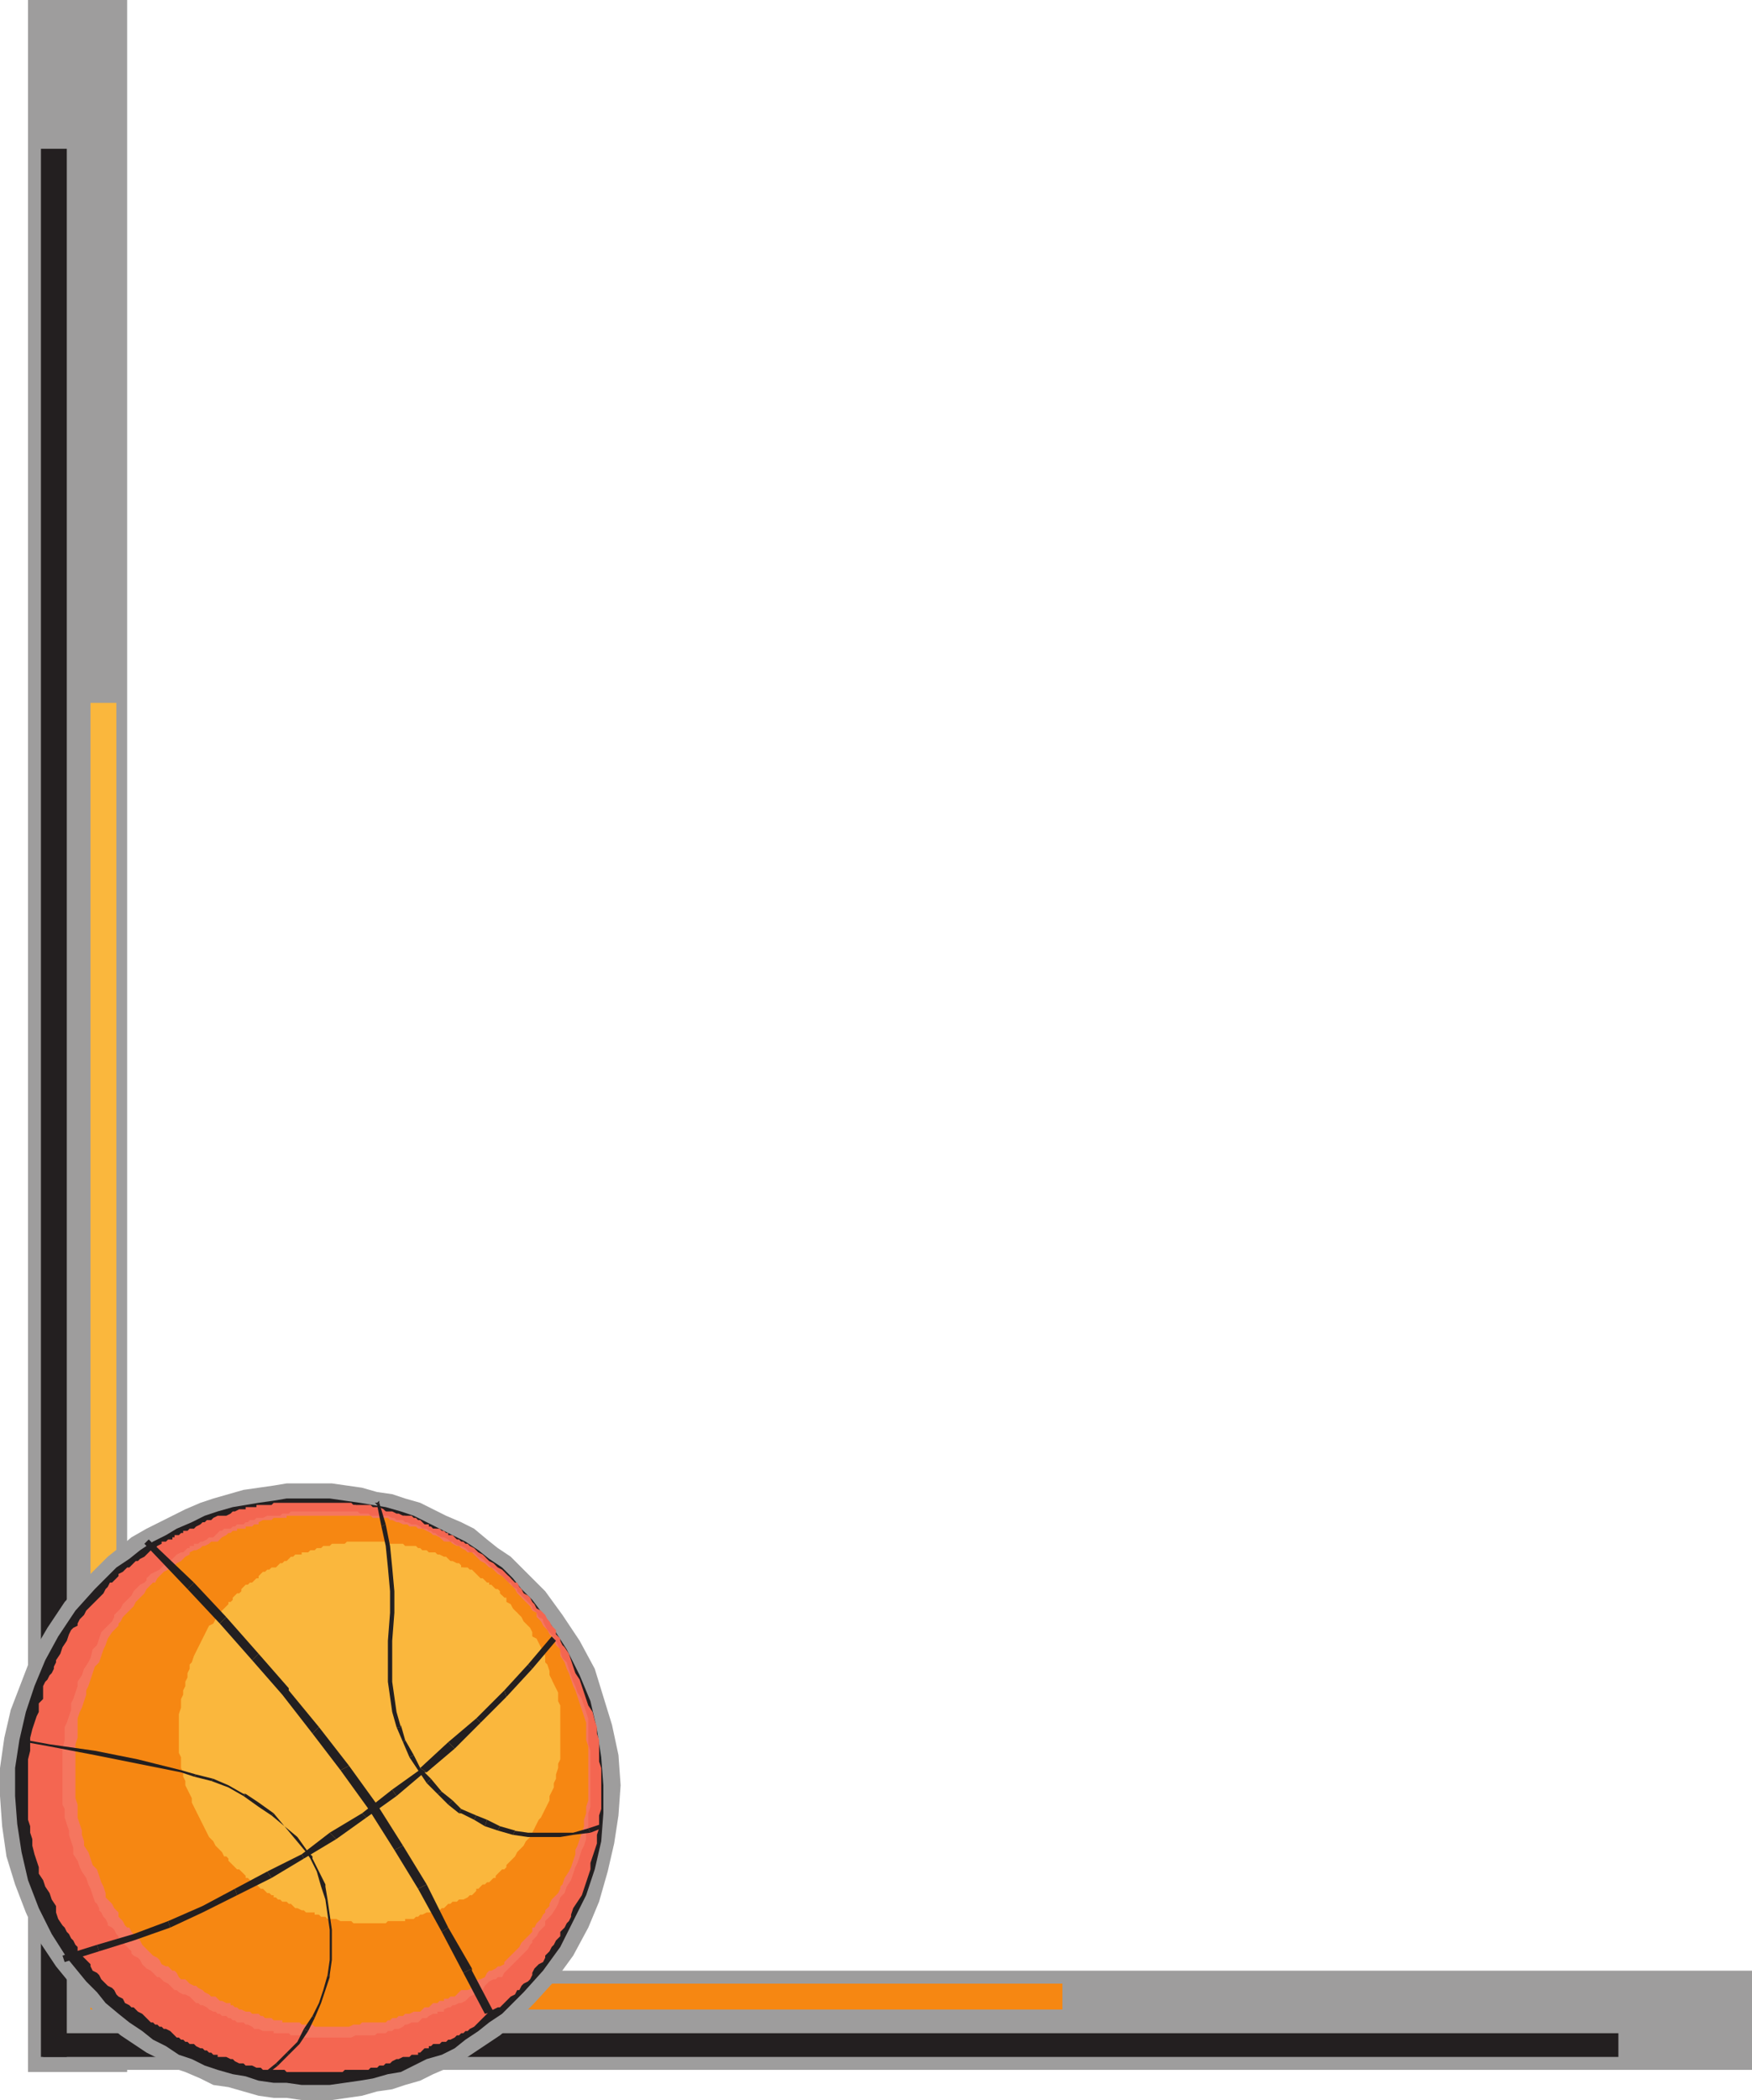 <svg xmlns="http://www.w3.org/2000/svg" width="609.75" height="730.5"><path fill="#9e9d9d" fill-rule="evenodd" d="M9.75 685.5h600V720h-600v-34.5"/><path fill="#9e9d9d" fill-rule="evenodd" d="M9.75 720.75V0h34.5v720.75H9.75"/><path fill="#fab73d" fill-rule="evenodd" d="M31.5 699V244.5h9V699h-9"/><path fill="#231f20" fill-rule="evenodd" d="M15 715.5h548.25v-8.25H15v8.25"/><path fill="#f68712" fill-rule="evenodd" d="M31.5 699h338.25v-9H31.5v9"/><path fill="#231f20" fill-rule="evenodd" d="M14.25 715.5V51.75h9V715.5h-9"/><path fill="#9e9d9d" fill-rule="evenodd" d="m37.5 541.5 3.75-3 4.5-3.75 5.25-3L64.5 525l5.25-2.25 4.5-1.5 10.5-3 10.5-1.5 4.5-.75h15.75l10.5 1.5 5.25 1.5 5.25.75 4.5 1.5 5.25 1.5 9 4.5 5.25 2.25 4.5 2.25 4.5 3.75 3.75 3 4.5 3 12 12 6 8.25 6 9 5.25 9.75 6 19.5 2.25 10.5.75 10.5-.75 10.5-1.5 9.75-2.25 9.75-3 10.5-3.75 9-5.25 9.75-6 8.25-7.5 8.25-7.5 7.5L174 708l-13.5 9-4.5 2.25-5.25 2.25-4.5 2.25-5.25 1.5-4.5 1.5-5.25.75L126 729l-10.5 1.5H105l-5.25-.75h-4.5L90 729l-10.5-3-5.25-.75-4.5-2.25-5.25-2.25-4.5-1.5-4.5-3L51 714l-9-6-4.5-3.75-7.5-7.5-3.75-4.5L19.5 684l-6-9-4.5-9.75-3.75-9.75-3-9.75-1.5-10.5-.75-10.5V615l1.5-10.5 2.25-9.75 7.5-19.5 5.25-9 6-9 6.75-7.5 8.25-8.25"/><path fill="#231f20" fill-rule="evenodd" d="m40.5 545.25 4.5-3 3.75-3 4.5-3 4.5-2.25 3.75-2.25 5.25-2.25 4.5-2.25 4.5-1.5 5.25-1.5 9-1.5 5.25-.75 4.5-.75h15l10.5 1.5 9 1.5 5.25 1.5 4.5 1.5 18 9 4.5 3 3.75 3 4.5 3 3.75 3.75 3 3.75 3.75 3.75 6.75 9 5.25 8.25 4.5 9 3.75 9 2.25 9.75 1.5 9.75.75 9.75v9.75l-.75 9.75-2.25 9.75-3 9-9 18-6 8.25-6.75 7.5-7.5 7.5-4.5 3-3.75 3-4.5 3-3.75 3-4.5 2.25-5.25 1.5-9 4.5-4.5.75-5.25 1.5-4.5.75-10.5 1.5H105l-5.25-.75h-4.5l-5.25-.75-4.5-1.5-4.5-.75-5.25-1.5-4.5-1.5-4.5-2.25-4.5-1.5-4.5-3-4.5-2.25-3.75-3-4.5-3-3.75-3-4.5-3.75-3-3.75-3.75-3.75-6.75-8.25-5.25-8.25-4.5-9L9.75 654l-2.25-9.75L6 634.5l-.75-9.75V615l1.5-9.75L9 595.5l3-9 3.75-9 4.5-8.25 6-9 6.75-7.5 7.5-7.5"/><path fill="#f46651" fill-rule="evenodd" d="m43.5 546 .75-.75H45l2.25-2.25H48l.75-.75 1.5-.75 2.25-2.25 1.5-.75.75-.75 1.5-.75v-.75h1.5l.75-.75H60v-.75h.75V534h1.5l.75-.75h.75v-.75h1.5l.75-.75h1.5l.75-.75 1.5-.75.75-.75h.75l.75-.75h1.5l.75-.75 1.5-.75h3l1.5-.75.75-.75h.75l1.5-.75h2.25v-.75h3.75v-.75h5.25l.75-.75h27l.75.75h6l.75.75H132l1.5.75.75.75h2.25l1.5.75h.75l1.5.75h3l.75.75h.75l.75.75h.75l1.5 1.5h1.5v.75h.75l.75.75H153l.75.75h.75l.75.75h.75v.75h1.5l1.5 1.5h.75l.75.75h.75l.75.75h.75l.75.75 1.5.75 1.5 1.5 1.5.75 2.25 2.25 1.5.75 1.5 1.5 1.5.75 4.5 4.5h.75l.75 1.5.75.75.75 1.5 1.5.75.75.75.75 1.5.75.75.75 1.5 1.5.75 1.5 1.5.75 1.5.75.75.75 1.5 1.5 1.5v1.5l1.5 1.5v.75l.75 1.5.75.75 1.5 2.25 2.25 6.75 1.5 2.25 3 9 1.5 2.25.75 3 .75 2.25V603l.75 2.25v7.5l.75 2.25v14.25l-.75 2.25v4.5l-.75 2.25v3L205.5 648v2.25l-3 9-3 4.5-.75 2.25v.75l-.75 1.5-.75.75-.75 1.5-1.5 1.5v1.5l-1.5 1.5-.75 1.5-.75.75-.75 1.5-1.5 1.5v.75l-.75 1.5-1.5.75-1.5 1.5-.75 1.5v.75l-.75 1.5-.75.75-1.5.75-.75.75-.75 1.5H180l-.75 1.5-1.5.75-3.75 3.75h-.75l-3 1.5L165 705l-1.5.75-.75.75H162l-.75.75h-.75l-.75.75H159l-.75.75-1.5.75H156l-.75.75h-1.5l-.75.75h-2.25l-.75.75h-.75v.75h-1.5l-1.5 1.5h-.75v.75h-2.25l-.75.75h-2.25l-1.5.75H138l-1.5.75-.75.75h-1.5l-.75.75H132l-.75.75H129l-.75.75H120l-.75.75h-19.5L99 720h-7.5l-.75-.75h-1.5l-1.5-.75H85.5l-.75-.75h-1.5l-1.5-.75-.75-.75h-.75l-1.5-.75h-3v-.75h-1.5l-.75-.75h-.75l-.75-.75h-.75l-.75-.75h-.75l-1.5-.75-.75-.75H66l-.75-.75h-.75l-.75-.75H63l-.75-.75h-.75l-2.25-2.25-1.5-.75H57l-.75-.75h-.75l-.75-.75H54l-.75-.75h-.75l-3-3-1.5-.75-1.5-1.5h-.75l-.75-.75-1.5-.75-.75-1.5-1.5-.75-.75-.75-.75-1.5-.75-.75-1.5-.75-2.25-2.25-.75-1.5-.75-.75-1.5-.75-.75-1.5v-.75l-4.5-4.5v-1.5l-.75-.75-.75-1.5-.75-.75-.75-1.5-.75-.75-.75-1.5-.75-.75-1.5-2.25-.75-2.25V663l-1.5-2.25-.75-2.25-1.5-2.25L15 654l-1.5-2.25v-2.25L12 645l-.75-3v-2.25l-.75-2.25v-2.25L9.75 633v-21l.75-3v-4.5l.75-3 1.5-4.5.75-1.5v-3L15 591v-4.5l.75-1.5.75-.75.75-1.5.75-.75.75-1.5v-.75l.75-1.5v-.75l1.5-2.25.75-2.25 1.5-2.25.75-2.25.75-1.5.75-.75 1.5-.75v-.75l.75-1.5 1.5-1.5.75-1.5 6-6 .75-1.5.75-.75.75-1.5H39l2.25-2.25v-.75l1.5-.75.75-.75"/><path fill="#f46651" fill-rule="evenodd" d="m46.5 546 1.5-.75h.75l1.5-.75 1.5-1.5.75-1.5 1.5-.75.75-.75h1.5l.75-.75.75-1.5.75-.75H60l.75-.75h1.5l.75-.75h.75l.75-.75L66 534h.75l.75-.75 1.5-.75.75-.75h.75L72 531h.75l.75-.75h.75l.75-.75h.75l.75-.75H78l.75-.75h1.5l.75-.75h2.25l.75-.75h1.5v-.75h3l.75-.75H93l.75-.75H96l.75-.75h27l.75.75h2.25l.75.75h4.5l1.5.75h.75l1.5.75h.75l.75.75H141l.75.75h.75l1.5.75h.75l.75.75h.75v.75h1.5l1.5 1.5h2.25l.75.75h.75l.75.75h.75l.75.75h.75v.75h1.5l.75.75h.75l.75.75h.75l.75.75h.75l1.5 1.5 1.5.75.75.75h.75l.75.75 1.5.75.75 1.5.75.75 1.5.75.75.75h.75l.75.75 1.5.75v.75l1.5.75.75.75.75 1.5 1.5.75v.75l5.25 5.25v1.5l1.5.75 2.25 2.25.75 1.5.75.75.75 1.5 1.5 1.5v.75l.75 1.5 1.5 1.5v1.5l.75.75.75 2.25 1.5 2.25.75 1.5 1.5 4.5 2.25 4.5 1.5 4.5.75 3 2.25 6.75V609l.75 2.25v4.5l.75 3v1.5l-.75 3v9l-.75 1.5v3l-1.5 4.5v2.25l-.75 2.25V648l-2.25 6.75-1.5 1.5-1.5 4.5-1.5 3-1.5 1.5v.75l-.75 1.5-.75.75v1.5l-1.5 1.5-.75 1.5-2.25 2.25-.75 1.5v.75l-3 3v.75l-1.5.75v1.5L183 685.5l-.75 1.5-1.5.75-.75.75v.75l-2.25 2.25-1.5.75-2.25 2.25-1.5.75-.75.75-1.5.75h-.75l-4.5 4.5-1.5.75-.75.75H162l-.75.75h-.75l-.75.75H159l-1.5 1.5h-2.25l-.75.75H153l-.75.75h-1.5v.75H150l-.75.75h-.75l-1.5.75-.75.75h-.75l-.75.75H141v.75h-1.5l-.75.75-1.5.75h-.75l-.75.75h-1.5l-.75.75H132l-.75.75h-9l-.75.75h-21l-.75-.75h-7.5l-.75-.75h-3l-.75-.75H85.5v-.75H84l-.75-.75-1.5-.75H81l-.75-.75h-3l-.75-.75H75l-1.5-1.5H72l-1.5-.75-1.5-1.5h-1.5l-.75-.75H66l-1.5-.75-.75-.75-1.5-.75-1.5-1.5H60l-1.5-1.5h-2.25v-.75h-.75l-3-3H51V696l-.75-.75-1.5-.75-.75-.75-1.5-.75v-.75l-1.5-.75-3.75-3.75-1.5-.75-.75-1.5-2.25-2.25-.75-1.5-3-3-.75-1.5-.75-.75-.75-1.5-1.5-1.5-.75-1.5-.75-.75v-.75l-1.5-3-.75-.75-1.5-4.5-1.5-1.5-.75-2.25-2.25-4.5-.75-3-1.5-1.5v-2.25L16.5 645v-2.25l-1.5-4.5v-3l-1.5-4.5.75-2.25v-3.75l-.75-3 .75-1.5V615l-.75-2.25.75-2.25v-2.25l.75-3v-4.5l2.25-6.75v-2.25l1.5-1.5V588l1.5-4.5 1.5-2.25.75-2.25 1.5-1.5.75-3 1.5-2.25L27 570l1.5-3 2.25-2.25.75-1.5.75-.75v-.75l1.5-.75.75-.75.75-1.5 1.5-1.5.75-1.5 1.5-1.5.75-1.5 1.5-.75v-.75l1.5-.75 2.25-2.25.75-1.5.75-.75"/><path fill="#f46651" fill-rule="evenodd" d="m50.25 546.75 1.5-1.5 1.5-.75 1.5-1.5 1.5-.75 1.5-1.5 1.5-.75H60l.75-.75.75-1.5H63l.75-.75h.75l.75-.75H66l1.5-.75.75-.75h1.5l1.5-1.5 1.5-.75h.75l.75-.75h1.5l.75-.75h.75l.75-.75h1.5l.75-.75H81l1.5-.75h.75L84 528h1.5l.75-.75h3l.75-.75h2.25l.75-.75h3.75l.75-.75H126l.75.75h4.5l.75.75h2.25l1.5.75h1.5l.75.75h2.25l.75.75h1.5l.75.75h1.5l.75.75h.75l.75.75h.75l.75.75h1.5l.75.75 1.5.75h.75l1.5.75.75.75h.75l1.5.75.75.75h1.5l1.5 1.5h.75l.75.75 1.5.75.75.75h.75l.75.75 1.5.75 2.25 2.25 1.5.75 2.25 2.25 1.5.75v.75l.75.75 1.5.75 1.5 1.5.75 1.5 1.5 1.5 1.5.75 1.5 3 3 3 .75 1.5 1.5.75v.75l.75 1.5 1.5 1.5.75 2.25 1.5 1.5.75 2.25.75 1.5 1.5 2.25 3 9 1.5 1.5 3 9 .75 3v1.5l.75 3v6.75l.75 2.25v15.75l-.75 1.5v2.25l-.75 2.25v2.25l-.75 2.25v3l-.75 2.25v1.5l-1.5 2.25v2.25l-.75 1.5-1.5 2.25-1.5 4.5-1.5 2.25-.75.75-.75 1.5v.75l-.75.75v.75l-.75 1.5-1.5 1.5-.75 1.5-1.5 1.5-.75 1.5v.75l-1.5 1.5-.75 1.5-1.5 1.5-.75 1.5h-.75l-.75 1.5v.75l-1.5.75-1.5 1.5-.75 1.5-1.5 1.5-.75 1.5h-1.5l-.75 1.5-.75.75-1.5.75h-.75l-.75.75h-1.5l-.75 1.5-1.5 1.5-1.5.75-2.25 2.25-1.5.75-.75.75h-.75l-.75.75H159l-.75.75h-.75l-.75.75H156l-1.5.75-.75.75h-1.5l-.75.75h-.75l-1.5 1.5h-1.5l-.75.75h-.75l-.75.75h-3l-.75.75H141l-.75.75h-.75l-1.5.75h-.75l-.75.75h-2.25l-.75.75h-2.25l-.75.75h-8.25l-.75.75h-18.75l-.75-.75h-6l-.75-.75H93l-.75-.75h-4.5l-.75-.75h-.75l-.75-.75h-.75l-1.5-.75-.75-.75h-2.25l-.75-.75H78l-.75-.75h-1.5L75 705h-.75l-1.5-1.5h-1.5l-1.5-1.5-1.5-.75-.75-.75H66v-.75l-1.5-.75h-.75l-1.5-1.5h-1.5v-.75h-1.5l-1.5-1.5-1.5-.75-.75-.75-.75-1.5H54l-1.5-.75h-.75l-.75-.75-.75-1.5-.75-.75-1.5-.75-6.75-6.75-.75-1.5-2.25-2.25-.75-1.5-3-3-.75-1.5-1.5-1.5-.75-1.5v-.75l-.75-1.5-1.5-1.5-3-9-1.5-2.25L24 651l-1.5-1.5-.75-2.25V645l-1.5-2.25v-2.25l-.75-2.25V636l-.75-2.25v-2.25l-.75-2.25V609l.75-2.25v-4.5l.75-2.25v-2.25l2.25-6.75.75-1.5.75-2.25V585l1.5-2.25.75-1.5L27 579l1.5-4.5 1.5-2.25.75-2.25 1.5-3 2.25-2.25.75-1.5 1.5-1.5V561l.75-.75 1.5-.75.75-1.5.75-.75.75-1.5L45 552l.75-1.5h.75l.75-1.5 1.5-1.5 1.5-.75"/><path fill="#f5765f" fill-rule="evenodd" d="m52.5 547.5 3-1.5 2.25-2.25 1.5-.75 2.25-2.25L63 540h.75l1.5-1.5H66v-.75h1.5V537H69l.75-.75h.75l1.5-.75.75-.75h1.5l2.25-2.25h.75l.75-.75h2.25L81 531h.75l.75-.75h2.25l.75-.75h.75l.75-.75h1.5l.75-.75h2.25l1.5-.75h4.5l.75-.75h2.25l.75-.75h23.25l.75.75h3l.75.75h6l1.5.75h.75l.75.75h2.25l.75.75h.75l1.5.75h1.5l1.5.75.75.75h1.5l.75.75h.75l.75.75h.75l.75.75 1.5.75h.75l1.5.75.75.75h.75l.75.75 1.5.75h.75l1.5.75 1.5 1.5h1.5l1.5 1.5 1.5.75 3 3 1.5.75 4.5 4.5h.75l.75 1.5 1.5.75v.75l5.25 5.25v.75l1.5 1.5.75 1.5 1.5.75v.75l1.5 3 1.5 1.5 1.5 2.25.75 1.5 1.5 4.5 1.5 1.5 2.25 6.75.75 1.5.75 2.25 1.5 2.25 2.25 6.75v9l.75 2.25v19.5l-.75 2.25v4.5l-.75 2.25v2.25l-.75 2.25-.75 1.5-1.5 4.5-.75 1.5-1.5 4.5-1.5 2.25-.75 2.25-1.5 1.5-.75 2.25-.75 1.5L192 666l-2.25 2.25v1.5L187.5 672l-.75 1.5-1.5 1.5v.75l-.75.75-.75 1.5-8.25 8.25-.75 1.5h-1.5l-.75.75h-.75l-1.5.75-1.5 1.5-.75 1.5h-1.5l-1.5 1.5-1.5.75-1.5 1.5-1.5.75h-.75l-1.5.75h-.75l-.75.75H156l-1.5.75v.75h-2.25v.75h-1.5l-1.5.75-.75.75H147l-1.5 1.5h-2.25l-1.5.75H141l-.75.75-1.5.75h-1.5l-.75.75H135l-.75.75h-3l-.75.75h-6.75l-1.5.75H105V708h-3.75l-.75-.75h-5.25v-.75H91.5l-1.5-.75h-1.5l-.75-.75-1.5-.75h-.75l-.75-.75H82.5l-.75-.75H81l-.75-.75h-.75l-.75-.75h-1.5l-.75-.75h-.75l-.75-.75h-.75l-1.5-.75-.75-.75-1.5-.75h-.75l-.75-.75h-.75L66 694.5l-1.5-.75h-.75l-1.5-.75-.75-.75h-.75L58.5 690l-1.5-.75-1.5-1.5h-.75l-2.25-2.25-1.5-.75-1.5-1.5-.75-1.5L48 681l-1.5-.75-.75-.75v-.75l-4.5-4.5v-.75l-.75-.75-.75-1.5-.75-.75-1.5-.75V669l-.75-1.5-.75-.75-.75-1.5-.75-.75v-.75l-.75-1.5-.75-.75-1.5-4.5-.75-1.5-.75-2.25-1.5-2.25-.75-1.5-.75-2.25-1.5-2.25v-2.25l-1.5-4.5v-1.5l-1.5-4.5v-3l-.75-1.5v-19.5l.75-3v-4.5l.75-1.5 1.5-4.5v-2.25l.75-1.5 1.5-4.5V585l1.5-2.25.75-2.25 1.5-2.25.75-1.5.75-3 1.5-1.5 1.5-4.5L39 564l.75-1.5v-.75L42 559.5l.75-1.5 3-3 .75-1.5 2.25-2.25 1.5-.75.75-.75V549l1.5-1.5"/><path fill="#f68712" fill-rule="evenodd" d="m56.25 547.5.75-.75 1.5-.75.75-.75H60l1.5-1.5L63 543l1.5-1.5 1.5-.75V540l1.5-.75h.75l1.5-.75.75-.75h.75l1.5-.75.75-.75h2.25l1.5-1.5 1.5-.75.75-.75h.75l.75-.75h1.5v-.75h3V531h2.25l.75-.75H90v-.75l1.5-.75h3l.75-.75h4.5v-.75H129l.75.75H135l.75.75h.75l1.5.75h.75l1.5.75h1.5l.75.75h2.25l.75.75h1.5l3 1.5.75.75h.75l1.5.75 1.5 1.5h2.25l.75.75 1.5.75h.75l.75.75 1.5.75.75.75h1.5l3 3 1.5.75 1.5 1.5h.75l2.25 2.25 1.5.75 4.5 4.5.75 1.5 4.5 4.5.75 1.5 1.5.75v1.5l1.5 1.5.75 1.5 1.5 1.5.75 1.5 1.5 1.5.75 2.25 1.5 1.5V576l1.5 2.25.75 2.25.75 1.5 1.5 4.5.75 1.5 3.75 11.25v6l.75 2.25v18.75l-.75 2.25v2.25l-.75 2.25v2.25L201 642l-.75 1.5v1.5l-1.5 4.5-.75 1.5-1.5 2.25-.75 2.25-.75.75v.75l-.75 1.5-2.25 2.25-.75 1.5v.75l-1.5 1.5v.75l-.75.75-.75 1.5-1.5 1.5-.75 1.5h-.75v1.5l-3.75 3.75-.75 1.5-5.25 5.25v.75l-1.5.75h-.75l-.75.75-1.5.75h-.75l-.75.75-.75 1.5-1.5.75h-.75l-.75.75-.75 1.5-.75.75-1.5.75h-2.25l-2.25 2.25h-1.5l-.75.75h-1.5v.75H153l-.75.75h-1.5l-1.5 1.5h-1.5l-1.5 1.5H144l-1.5.75H141l-.75.75h-1.5l-.75.75h-1.5l-.75.75H135l-.75.75H126l-.75.75H123l-1.5.75h-12l-.75-.75H105l-.75-.75h-6v-.75h-3l-.75-.75h-2.25l-.75-.75h-.75l-.75-.75h-2.25l-.75-.75h-1.5L84 699h-.75l-.75-.75h-.75l-.75-.75h-.75v-.75h-1.5l-1.5-.75h-.75l-1.5-1.5h-1.5l-.75-.75-1.5-.75-.75-.75-1.5-.75-.75-.75h-.75L66 690l-1.5-1.5H63l-.75-.75-.75-1.5-.75-.75H60l-1.5-1.5h-.75l-1.5-.75-.75-1.5-.75-.75-1.5-.75-3.75-3.75-.75-1.5-3-3-.75-1.5h-.75l-.75-.75-.75-1.5-1.5-1.5v-1.5l-1.5-1.5-.75-1.5-2.25-2.25v-1.5l-.75-2.25-.75-1.5-1.5-4.5-1.5-1.5-1.5-4.5-1.5-2.25v-1.5l-.75-2.25v-1.5l-1.5-4.5v-4.5l-.75-2.25v-18.75l.75-2.25v-6.75l.75-2.25.75-1.5 1.5-4.5V588l.75-1.5 2.25-6.75 1.5-1.5 1.5-4.5.75-1.5.75-2.25 1.5-2.25 2.25-2.25v-.75L42 564l.75-1.5 3.75-3.75.75-1.5 3-3 .75-1.5 2.25-2.25H54l.75-1.5 1.5-1.5"/><path fill="#f68712" fill-rule="evenodd" d="m59.25 548.25 1.5-.75 2.25-2.25h1.5l3.75-3.75 1.5-.75.75-.75h.75l.75-.75h1.5l.75-.75 1.5-.75.75-.75h.75l.75-.75h1.5l1.5-1.5h.75l3-1.5h.75l.75-.75H87l1.5-.75H90l.75-.75H93l.75-.75h1.5l.75-.75h2.25l.75-.75h3.75l1.5-.75H129v.75h6l.75.75h.75l1.5.75h.75l.75.75h2.25l.75.75h3l.75.75h.75l.75.75 1.5.75h1.5l1.5 1.5h1.5l.75.75h.75l.75.75h1.5l1.5 1.5 1.5.75h.75l.75.75h.75l1.5.75 3 3 1.5.75.75.75h.75l3 3 1.5.75.75.75v.75h.75l5.25 5.25.75 1.5.75.75.75 1.5 4.5 4.5 2.25 4.5 1.5 1.5.75 2.25.75 1.5L195 576l.75 2.25.75 1.5.75 2.25.75 1.5.75 2.25.75 1.5 3 9V600l.75 2.25v4.5L204 609v12l-.75 2.25V627l-.75 2.25v1.5l-.75 2.25v2.25l-.75 2.25-.75 1.5-.75 2.25v1.5l-.75 2.25-.75 1.5-1.5 2.25-1.5 4.5-1.5 1.5-.75 1.5-1.5 2.25-.75 1.5-.75.75v.75L189 663l-3 3-.75 1.5v.75l-3 3v.75l-.75.75-.75 1.5-.75.75h-.75l-.75 1.5-.75.75-1.5.75-3.75 3.75H171l-2.25 2.25-1.5.75-3 3-1.5.75H162l-.75.75h-.75l-1.5.75-.75.75h-.75l-.75.75H156l-1.5.75h-2.25l-1.5 1.5-1.5.75h-.75l-1.5.75h-.75l-.75.75h-2.25l-.75.75h-.75l-.75.75h-1.5l-.75.75H138l-1.5.75H135l-1.5.75h-6.75l-.75.75h-19.5l-.75-.75h-4.5l-1.5-.75H99l-.75-.75h-3l-1.5-.75H93l-.75-.75h-1.5L90 696h-1.5l-1.5-.75h-.75l-.75-.75h-.75l-3-1.5-.75-.75h-1.5l-1.5-.75-.75-.75h-.75l-.75-.75-1.5-.75-.75-.75H72l-1.5-1.5-1.5-.75h-.75l-1.5-.75-.75-.75V684l-1.5-.75-1.5-1.5h-.75l-3-3-1.5-.75-1.5-1.5-.75-1.5h-.75l-1.5-.75-.75-1.5-1.5-1.5v-.75l-2.25-2.25-.75-1.5-3-3V663l-.75-1.5-2.25-2.25-.75-1.5V657l-.75-.75-.75-2.25-.75-1.5-2.25-6.75-.75-1.5-1.5-2.25-.75-1.5-.75-2.25-.75-1.5v-2.25l-.75-2.25V630l-.75-1.5v-2.25L30 624v-16.5l.75-2.25v-6l.75-2.25.75-1.5v-2.25l1.5-4.5.75-1.5v-1.5l.75-2.25.75-1.5.75-2.25 1.5-2.25.75-1.5.75-2.25 1.5-2.25V570l1.5-2.25 3-3V564l.75-1.5L51 558v-.75l.75-1.5 3-3 1.5-.75v-.75l3-3"/><path fill="#f68712" fill-rule="evenodd" d="m62.25 549 1.5-.75 3-3h1.5l4.5-4.5h1.5L75 540h.75l1.5-.75.75-.75h.75l1.5-.75.75-.75h.75l.75-.75H84l1.5-1.5H87l.75-.75h.75l3-1.5h.75l.75-.75h3l.75-.75H99l.75-.75h4.5l.75-.75h2.25l.75-.75h19.5l.75.75h3v.75h5.25l1.5.75h.75l.75.75h3l.75.75h2.25l.75.75h.75l.75.75h.75l1.5.75.75.75h.75l.75.75h1.5l.75.75h1.5l1.5 1.5h.75l1.5.75.75.75h.75l.75.75 1.5.75h.75l3 3 1.5.75h.75l5.25 5.25h.75l2.25 2.25.75 1.5 3 3 .75 1.5 1.5.75.75.75v.75l3 3 2.25 4.5 1.5 1.5.75 1.5.75 2.25.75 1.5 1.5 2.25.75 1.5.75 2.25.75 1.5 1.5 4.5.75 1.5V591l.75 2.25 1.5 2.25v7.5l.75 2.25v18l-.75 1.5V627l-.75 2.25v2.25l-.75 1.5-.75 2.25v2.25l-.75 1.5-.75 2.25v1.5l-1.5 1.5-.75 2.25-.75 1.5-.75 2.25-1.5 1.5L192 654l-1.5 1.5-.75 1.5v1.5l-3 3v.75l-1.5 1.5v.75l-1.5 1.5v.75L178.5 672l-.75 1.5-1.5 1.5h-.75l-.75 1.5-.75.75h-1.5l-2.25 2.25h-.75l-.75.75-1.5.75-3.75 3.75H162l-1.5 1.5h-.75l-1.5.75h-.75l-.75.75H156l-.75.75h-1.5l-.75.75h-1.5l-1.5 1.5h-.75l-1.5.75H147l-.75.75h-3l-.75.75-1.5.75h-.75l-.75.75h-.75l-.75.75h-3l-1.5.75h-6l-.75.75H109.5V696h-5.25l-1.5-.75h-2.25l-.75-.75h-3l-.75-.75h-.75l-1.5-1.5h-3l-.75-.75h-1.5l-.75-.75H87l-1.5-.75-.75-.75H84l-1.5-.75h-.75l-.75-.75h-.75l-1.5-.75-.75-.75h-.75L75 684h-.75l-1.5-.75H72L69.75 681l-1.5-.75-.75-.75h-.75l-2.25-2.25h-.75l-.75-1.5-.75-.75h-1.5l-.75-1.5-2.25-2.25-1.5-.75v-.75L54 667.5l-.75-1.5-.75-.75h-.75v-.75l-.75-.75-.75-1.5L48 660v-.75l-.75-.75-.75-1.5-.75-.75v-.75l-.75-.75-.75-1.5-.75-2.25-1.5-3-.75-2.25-.75-1.5L39 642l-.75-1.5-1.5-4.5v-3.75l-.75-1.5-.75-2.25v-2.25l-.75-1.5-.75-2.25.75-2.25v-3.75l-.75-1.5.75-2.25V609l-.75-2.25.75-2.25v-6.75l.75-1.5 1.5-4.5v-1.5l.75-1.5.75-2.25V585l.75-2.25.75-1.5 1.5-2.25.75-1.5.75-2.25.75-1.5.75-2.25 1.5-1.5.75-2.25V567l3.75-3.75.75-1.5V561l4.5-4.5.75-1.5.75-.75 1.5-.75L60 552l.75-1.5 1.5-1.5"/><path fill="#f68712" fill-rule="evenodd" d="M66 549h.75l2.25-2.25 1.5-.75v-.75H72l3.75-3.75h.75l1.5-.75.75-.75H81l1.5-1.5h.75l1.5-.75.75-.75h.75l.75-.75h.75l1.5-.75.75-.75h.75l1.5-.75h1.5l.75-.75h.75l.75-.75h2.25l.75-.75h3.75l1.5-.75h2.25l1.5-.75h22.5l.75.75h2.25l1.5.75h4.5l.75.75h1.5l1.5.75h1.5l.75.75h1.5l1.5.75.75.75h1.5v.75h1.5l.75.75h1.5l1.5 1.5h.75l.75.75 1.5.75h.75l.75.75h.75l1.5.75h.75l3.75 3.75h1.5l1.5 1.5v.75l1.5.75.75.75h.75l2.25 2.25v.75l1.5.75 3.75 3.75.75 1.5 3.75 3.75v.75l1.5 1.5 1.5 3 1.5 1.5v1.5l1.5 1.5.75 2.25.75 1.5.75 2.25 1.5 1.5v2.25l1.5 3 .75 2.25.75 1.5 1.5 4.5.75 1.5v6l.75 2.25V606l.75 2.25v7.5l-.75 1.5v6l-.75 2.25v1.5l-.75 2.25v2.25l-.75 1.5v2.25l-1.5 3-.75 2.25-.75 1.5-.75 2.25-.75 1.5-.75 2.25-1.5 1.5-.75 1.5-1.5 1.5-.75 2.25v.75l-3.75 3.75v1.5l-1.5 1.5v.75l-3.75 3.75v.75l-2.25 2.25-1.5.75-.75.75v.75l-.75.75-1.5.75-1.5 1.5H171l-2.25 2.25-1.5.75-1.5 1.5H165l-2.25 2.25h-1.5l-1.5 1.5h-1.5l-1.5.75h-1.5l-.75.75-1.5.75h-.75l-1.5 1.5h-1.5l-.75.75h-.75l-1.5.75H144l-.75.75h-1.5l-1.5 1.5h-1.5l-1.5.75h-1.5l-.75.75h-28.5l-.75-.75h-3l-.75-.75h-2.25L99 690h-.75l-1.5-.75H96l-.75-.75H93l-.75-.75h-1.5L90 687h-.75l-1.5-.75-.75-.75h-.75l-1.5-1.5H82.5l-1.5-1.5h-.75l-1.5-.75V681H78l-1.5-.75-.75-.75H75l-.75-.75h-1.5L69 675h-.75l-3.75-3.75-1.5-.75-3.75-3.75V666l-1.5-.75v-.75l-.75-.75-.75-1.5v-.75l-1.5-.75-.75-1.5-3-3v-.75l-.75-.75-.75-1.5-.75-.75v-.75l-2.25-4.5-.75-2.25-.75-1.5-.75-2.25-.75-1.5-1.5-2.25-.75-1.5v-1.5l-.75-2.25v-1.5l-.75-2.25v-2.25l-.75-1.5v-2.25l-.75-2.25V603l.75-2.25V597l.75-1.5v-2.25l.75-2.25.75-1.5V588l.75-1.5v-2.25l.75-1.5.75-2.25L45 579l.75-1.5 1.5-4.5 1.5-3 1.5-2.25.75-.75v-.75l1.5-1.5V564l.75-.75.75-1.5 1.5-1.5h.75l.75-.75.75-1.5v-.75l1.5-.75v-.75l5.25-5.25h.75L66 549"/><path fill="#f68712" fill-rule="evenodd" d="m69 549.75 1.5-1.5h.75l1.5-1.5 1.5-.75.75-.75h.75v-.75l1.5-.75 1.5-1.5 3-1.5h.75l.75-.75h1.5l.75-.75 1.5-.75.75-.75h.75l1.5-1.5h2.25l.75-.75h1.5l.75-.75h1.5l.75-.75h.75l.75-.75h.75l1.5-.75h3l.75-.75h5.25l.75-.75h18.75l.75.75h6l.75.75h3l.75.75h.75l.75.75h2.25l.75.75h1.5l.75.75h.75l1.5.75h.75l.75.75h.75l1.5.75h.75l1.5 1.5h.75l1.5.75h.75l.75.75h.75l.75.75 1.5.75.75.75h.75l2.25 2.25h.75l1.5.75 1.5 1.5v.75h.75l2.25 2.25h1.5v.75l4.5 4.5.75 1.5 5.25 5.25v.75l.75.75.75 1.5.75.75 1.5 2.25 3 6 .75 2.25.75 1.5.75 2.25 1.5 3 .75 2.25.75 1.5.75 2.25.75 1.5.75 2.25V603l.75 1.5V618l-.75 1.5v5.25l-.75 2.25v2.25l-.75 2.25-1.5 3v1.5l-.75 1.5-.75 2.25-.75 1.5-.75 2.25-1.5 1.5-1.5 3-.75 2.25-1.5 1.5-.75 1.5-1.5 1.5-.75 1.5-1.5 1.5v.75l-.75.75-.75 1.5h-.75l-.75.75v.75l-.75 1.5-1.5 1.5h-.75l-3 3-.75 1.5-.75.75h-.75l-.75.75h-1.5v.75l-1.5 1.5-1.5.75-.75.75h-.75l-3 3h-1.5l-1.5 1.5h-2.25l-3 1.5-.75.75h-1.5l-.75.75h-.75l-1.5 1.5h-3l-.75.75h-.75l-.75.75h-1.5l-.75.75H141l-.75.75h-.75l-.75.75h-3l-1.5.75H111l-.75-.75h-3.75l-.75-.75h-3l-.75-.75h-2.25l-.75-.75h-.75l-.75-.75h-.75L96 684h-3l-1.5-1.5H90l-.75-.75h-.75l-1.5-1.5h-1.5v-.75h-.75l-1.5-.75h-.75l-1.5-1.5h-.75l-1.5-1.5H78l-1.5-.75h-.75L72 671.25h-.75l-.75-.75h-.75l-.75-.75-.75-1.5-3-3h-.75l-1.5-.75v-.75l-.75-1.5-1.5-1.5-.75-1.5-3.75-3.75v-.75l-1.5-1.5L54 651l-3-3v-2.25l-2.25-4.5L48 639l-1.5-1.5v-2.25l-1.5-1.5v-1.5l-.75-2.25v-1.5l-.75-2.25v-1.5l-.75-2.25v-2.25l-.75-1.5v-16.5l.75-2.25v-3.75l.75-2.25v-1.5l.75-2.25 1.5-3V585l.75-1.5V582l.75-1.5 1.5-2.25.75-1.5.75-2.25.75-1.5.75-2.25 1.5-3 3-3V564l.75-.75.75-1.5V561l1.5-.75.75-.75.75-1.5 2.25-2.25V555l.75-.75h1.5v-1.5L66 552h.75l.75-1.5h.75l.75-.75"/><path fill="#f68712" fill-rule="evenodd" d="m72 550.5.75-.75 1.5-.75.75-.75h.75v-.75l.75-.75L78 546l.75-.75h.75l2.25-2.25h.75l1.5-.75.75-.75h.75l.75-.75H87l.75-.75h.75l1.5-.75.75-.75 1.5-.75H93l.75-.75h1.5l.75-.75h2.25l.75-.75h.75l.75-.75h1.5l1.5-.75h1.5l.75-.75h3l.75-.75h3l.75-.75h15l.75.75h4.5l1.5.75h4.5l.75.75h1.5l.75.75h2.25l.75.75h.75l.75.75h2.25l1.5.75h.75l1.5 1.5h.75l1.5.75h.75l.75.75h.75l.75.75h1.5l.75.75 1.5.75 1.5 1.5h.75l1.5.75v.75h.75l.75.75 1.5.75v.75l.75.75h.75l2.25 2.25h.75l6.75 6.75v.75l.75 1.5.75.75h.75l3 3v.75l.75 1.5.75.75 1.5 2.25.75 1.5.75.75.75 2.25 1.5 3 .75 2.25.75 1.5.75 2.25 2.25 4.5 1.5 4.5v1.5l.75 1.5v7.5l.75 2.25v12l-.75 2.25v3l-.75 2.25v1.5l-.75 2.25v2.25l-2.25 4.5v1.5l-.75 2.25-1.5 3-1.5 1.5-.75 2.25-1.5 3-1.5 1.5-.75 1.5-1.5 1.5-.75 1.5-.75 2.25H183l-1.5 1.5v.75l-1.5 1.5v1.5h-.75l-6.75 6.75h-.75l-1.5.75-1.5 1.5v.75h-1.5l-1.5 1.5v.75l-1.5.75h-.75L162 675h-1.5l-.75.75h-1.5l-.75.75h-.75l-.75.75h-.75l-.75.75H153l-1.5 1.5H150l-.75.75H147l-.75.75h-.75l-.75.75H144l-1.5.75H141l-.75.75h-1.5l-1.5.75h-6.75l-1.5.75h-12l-1.5-.75h-6.75l-.75-.75h-3l-.75-.75H102l-.75-.75-3-1.5h-1.5l-.75-.75h-2.25l-1.5-1.5h-1.5l-.75-.75-1.5-.75-.75-.75H87l-.75-.75h-.75l-.75-.75H84l-1.5-1.5h-.75l-1.5-1.5h-1.5l-.75-.75h-.75L75 668.25v-.75h-.75l-1.5-1.5-1.5-.75-4.5-4.5H66v-1.5l-4.5-4.5-.75-1.5-.75-.75v-.75l-1.5-1.5-.75-1.5-1.5-2.25-3-6-.75-2.25-1.5-3-.75-2.25-1.5-3v-1.5l-.75-2.25v-1.5l-.75-2.25V621l-.75-2.25V595.5L48 591l.75-1.5V588l1.5-3v-2.25L51 582l.75-2.25.75-1.5.75-2.25 1.5-3 1.5-2.25v-1.5L57 567l.75-.75h.75l1.5-1.5V564l.75-.75v-.75l5.25-5.25v-.75l4.5-4.5v-.75l.75-.75H72"/><path fill="#f68712" fill-rule="evenodd" d="M75 550.5h.75l.75-.75L78 549l.75-.75h.75l.75-.75v-.75L81 546h.75l1.5-.75 1.5-1.5h.75l.75-.75H87l.75-.75 1.5-.75H90v-.75h.75l1.5-.75H93l.75-.75h.75l1.5-1.5h1.5l.75-.75h1.5l.75-.75h3l.75-.75h.75l1.5-.75h2.25l.75-.75h3.75l.75-.75h18.75l1.5.75h2.25l1.5.75h3.75l.75.75h.75l1.5.75h3l.75.75h1.5l1.5 1.5h.75l1.5.75.75.75h1.5l.75.75h.75l.75.75h1.5l1.5 1.5h.75l2.25 2.25h1.5v.75h.75l2.25 2.25h.75l2.25 2.25h.75l2.25 2.25h.75v1.5h.75l3 3 .75 1.5 3 3 .75 1.5.75.75h.75v1.5l2.25 2.25.75 2.25.75.75.75 2.25 1.5 3 .75 2.25.75.75.75 2.25 1.5 3v2.25l1.5 3 .75 2.25v3.75l.75 1.5v7.5l.75.75V609l-.75 1.5v7.5l-.75 1.5v1.5l-.75 2.25v1.5l-.75 2.25v1.5l-3 6-.75 2.25-3.75 7.5-1.5 1.5-.75 1.5-.75 2.25-1.5.75-.75 1.5-1.5 1.5v1.5h-.75l-.75.75v.75l-5.25 5.25-1.5.75-.75 1.5h-.75l-.75.75h-.75l-.75.75h-.75l-3 3v.75l-1.5.75-.75.75H162l-.75.75h-.75l-.75.75H159l-.75.75h-.75l-1.5.75h-.75l-.75.75h-.75l-.75.75h-1.5l-.75.75-1.5.75H147l-.75.75h-.75l-.75.75-1.5.75h-1.5l-.75.75h-3l-1.5.75h-6l-.75.75h-10.5l-.75-.75H114l-.75-.75H108l-.75-.75h-3V678l-1.5-.75H102l-.75-.75H99l-.75-.75h-.75L96 675h-.75l-.75-.75h-.75l-.75-.75h-.75l-1.5-.75H90V672l-.75-.75h-1.5l-.75-.75-1.5-.75-1.5-1.5h-1.5l-3-3h-.75l-.75-.75h-.75l-.75-.75h-.75v-1.5l-1.5-1.5h-1.5l-3-3V657l-3-3v-.75l-.75-.75v-.75l-1.5-1.5h-.75l-.75-.75-.75-2.25-1.5-1.5-2.25-4.5-.75-2.25-3-6-.75-2.25-1.5-3v-1.5l-.75-1.5v-2.25l-.75-2.25v-3l-.75-2.25v-15l.75-2.25v-5.25l.75-1.5.75-2.25v-1.5l1.5-3v-1.5l.75-1.5.75-2.25 1.5-3 .75-2.25 3-6 .75-.75v-.75l3.75-3.75v-.75l1.5-1.5v-.75l3-3v-.75l.75-.75h.75l3-3v-.75l.75-.75"/><path fill="#f68712" fill-rule="evenodd" d="m78 551.25 1.5-.75h.75v-.75L81 549l1.5-.75h.75L85.5 546v-.75h.75l.75-.75h.75l1.5-.75H90l1.5-1.5h.75l.75-.75h.75l1.5-.75V540h1.5l1.5-.75H99l.75-.75h.75l.75-.75h1.5l.75-.75h1.5l.75-.75h3.75v-.75h3l.75-.75h3l.75-.75h14.25v.75h5.25l1.5.75h3l.75.75h3l.75.75h1.5l1.5.75h1.5l.75.75h.75l1.5 1.5h1.5l1.5.75.75.75h1.5l.75.75h.75l1.5 1.5h.75l1.5 1.5h.75l1.5.75 2.25 2.25h.75l2.25 2.25h.75l.75.75h.75v.75l3 3h.75l.75.75.75 1.5 1.5 1.5v.75l.75.75h.75l.75.75v.75l2.25 2.25v1.5l2.25 2.25 3.75 7.5.75 2.25v1.5l1.5 1.5v1.5l2.25 4.5v2.25l.75 1.5v1.5l.75 2.25v5.25l.75 1.5v9.75l-.75 2.25v4.5l-.75 2.25v1.5l-.75 1.5v3.75l-4.5 9-.75 2.25-2.25 4.5-1.5 1.5-.75 1.5-.75.75-.75 1.5-1.5 1.5-.75 1.5-1.5 1.5-.75 1.5-1.5 1.5v.75h-1.5v.75l-4.5 4.5h-1.5l-3.75 3.75h-.75v.75l-1.5.75h-.75l-1.5 1.5h-.75l-.75.75H159l-.75.75h-.75l-.75.75H156l-.75.75H153l-.75.75h-.75l-.75.75H150l-.75.75H147l-1.5 1.5h-.75l-1.5.75h-3l-.75.75h-5.25l-.75.75h-15.75l-.75-.75h-4.5l-.75-.75H108l-.75-.75h-1.5l-.75-.75-1.5-.75H102l-.75-.75h-.75l-.75-.75H99l-.75-.75H96l-.75-.75-1.5-.75H93l-1.5-1.5h-.75l-.75-.75h-.75l-1.5-1.5h-1.5l-.75-.75h-.75L81 660.75h-.75L75 655.5h-.75L72 653.25v-.75l-1.5-1.5v-.75l-3-3v-.75l-.75-.75-1.5-3-1.5-1.5-3-6L60 633l-.75-.75-.75-2.25-1.5-3v-1.5l-.75-1.5v-1.5l-.75-2.25v-1.5l-.75-1.5V615l-.75-1.5V600l.75-1.5v-5.25l.75-2.25.75-1.5v-3l1.5-3V582l.75-1.5.75-2.25.75-.75.75-2.25 3-6 .75-2.25 2.25-2.25.75-1.5 2.25-2.25v-.75L72 558v-.75h.75l.75-1.5h.75l1.5-1.5v-.75l1.5-1.5H78v-.75"/><path fill="#f68712" fill-rule="evenodd" d="m81.75 551.25.75-.75H84l1.5-1.5 1.5-.75v-.75l.75-.75 1.5-.75.75-.75h.75l1.5-.75H93l.75-.75h.75l.75-.75H96l1.5-1.5h.75l.75-.75h.75l.75-.75h1.5l.75-.75h1.5l.75-.75h.75l.75-.75h1.5l.75-.75H111l.75-.75H117l.75-.75H135l1.5.75h5.25l1.5.75h1.5l.75.75h1.5v.75h2.25l.75.75h.75l.75.75h2.25l.75.75h.75l.75.75h.75l1.5 1.5h.75l.75.75h.75l.75.75h1.5v.75h.75l.75.75 1.5.75L168 549h.75l1.5 1.5h1.5l.75.75v.75l2.25 2.25h.75v.75l4.5 4.5.75 1.5 1.5.75.75 2.25 2.25 2.25v1.5l1.5 1.5 3.75 7.5v1.5l3 6 .75 2.25.75 1.5v3l.75 2.25v7.5l.75 2.25v3l-.75 1.5v6.75l-.75.75v4.5l-.75 1.5v1.5l-.75 1.5v1.5l-6.75 13.5-1.5 1.5-1.5 3-2.25 2.25-1.5 3-4.5 4.5v.75l-1.5 1.5h-.75l-1.5 1.5H171l-1.5 1.5h-.75l-2.25 2.25h-.75v.75l-1.5.75-.75.75h-.75v.75h-1.5l-1.5 1.5h-3l-.75.75h-.75l-.75.75h-.75l-1.5 1.5h-1.5l-.75.75h-1.5l-1.5.75-.75.75H144l-.75.75H141v.75h-6.75l-.75.75h-12.75L120 672h-4.5l-.75-.75h-3l-.75-.75h-3l-.75-.75h-.75l-.75-.75H105l-.75-.75H102l-1.5-1.5h-.75L99 666h-.75l-.75-.75H96l-.75-.75h-.75l-.75-.75H93l-1.5-1.5h-.75l-.75-.75h-.75l-.75-.75h-.75L84 657h-.75l-1.5-1.5H81l-.75-.75V654l-1.5-.75L76.5 651v-.75h-.75l-.75-.75v-.75l-1.5-1.5-.75-1.5-2.25-2.25-.75-1.5-1.5-1.5-.75-2.25-.75-.75L66 636l-.75-2.25V633l-1.5-1.5-.75-2.25v-1.5l-1.5-1.5-.75-1.5v-3l-.75-1.5v-1.5l-.75-2.25V615l-.75-1.5v-18l.75-1.5v-3.75l1.5-3v-3l.75-1.5v-1.5l4.5-9 .75-2.25.75-.75.75-2.25.75-1.5 1.5-.75 1.5-3 1.5-1.5h.75l.75-.75v-.75l1.5-1.5v-.75L78 555h.75l1.5-1.5v-.75l1.5-1.5"/><path fill="#fab73d" fill-rule="evenodd" d="m84.75 552 .75-.75h.75l.75-.75h.75l1.5-1.5H90v-.75l1.5-1.5h.75L93 546h.75l.75-.75H96l1.5-1.5h.75L99 543h.75l1.5-1.5h.75l.75-.75H105V540h2.25l.75-.75h1.5l.75-.75h1.5l.75-.75h2.25l.75-.75h4.5l.75-.75H135l.75.75h4.5l.75.75h3.75l.75.75h.75l.75.75h1.5l.75.75h2.25l.75.75h.75l1.5.75h.75l1.5 1.5h.75l1.5.75h.75l.75.75v.75h2.25l.75.75h.75l3 3h.75l1.5 1.5h.75v.75h.75l1.5 1.5h.75l.75.75v.75l1.5 1.5h.75v1.5l1.5.75.75 1.5 3 3 .75 1.5 2.25 2.25.75 1.5v1.5l1.5.75 3 6v2.25l.75.75.75 2.25v1.5l3 6v3l.75 1.5V612l-.75 1.5v1.5l-.75 2.25v1.5l-.75 1.5v1.5l-1.5 3v1.5l-3 6-.75.75-3 6-1.5 1.5-.75 1.5-2.25 2.25-.75 1.5-3 3v.75l-.75.75h-.75l-2.25 2.25v.75h-.75l-1.5 1.5h-.75l-.75.75H168l-1.5 1.5h-.75v.75l-1.5 1.5h-.75l-.75.75-1.5.75h-1.5l-.75.75h-1.5l-.75.75H156l-1.5 1.5h-.75l-.75.75h-1.5l-.75.75h-2.25l-1.5.75h-.75l-.75.75h-.75l-.75.75h-3v.75h-6l-.75.75H123l-.75-.75h-3.75l-1.5-.75h-3l-.75-.75h-1.5L111 666h-1.5v-.75h-3l-.75-.75H105l-1.5-.75h-.75l-1.5-1.5h-.75l-.75-.75h-1.5l-.75-.75h-.75L96 660h-.75v-.75h-.75l-.75-.75H93l-1.5-1.5h-.75l-1.5-1.5h-.75l-2.25-2.25h-.75v-.75l-2.25-2.25h-.75l-3-3v-.75l-.75-.75H78l-.75-1.5L75 642l-.75-1.5-1.5-1.5-6-12v-1.5L64.5 621v-1.5l-.75-1.5v-1.5L63 615v-3.75l-.75-1.5v-13.5L63 594v-3l.75-1.5V588l.75-1.5V585l.75-1.5V582l.75-1.5V579l.75-.75.75-2.25 5.25-10.5 1.5-.75 1.5-3L79.5 558v-.75h.75l.75-.75v-.75l1.5-1.5h.75l.75-.75v-.75l.75-.75"/><path fill="#fab73d" fill-rule="evenodd" d="m87.75 552.75 1.5-1.5H90v-.75h.75l1.5-.75 2.25-2.25h.75l1.5-1.5h1.5l.75-.75h.75l.75-.75h.75l.75-.75h.75V543h1.5v-.75h.75l.75-.75h1.5l.75-.75h1.5V540h3l.75-.75h1.5v-.75h4.5l.75-.75h19.5l.75.75H144l.75.75h1.5v.75H150l.75.75h1.5l.75.75h.75l.75.75h.75l.75.75h.75l.75.75h.75l.75.75h.75l.75.75h.75l.75.75h.75l.75.75h.75l3 3h.75l.75.75h.75l2.25 2.25h.75l.75.75v.75l.75.75h.75l.75.75v.75l3 3v.75l1.5.75 1.5 3 2.25 2.25 1.5 3v.75l1.5 1.5.75 1.5v1.5l1.5 3 .75.75v1.5l2.25 4.5.75 2.25v3l.75 1.5v6l.75 1.5v6l-.75 1.5v5.25l-.75 2.25v1.5l-.75 1.5v1.5l-.75 1.5v1.5l-1.5 3v.75l-.75 1.5-.75 2.25-.75.75-1.5 3-.75.75-1.5 3-2.25 2.25-1.5 3-2.25 2.25-.75 1.5h-.75l-.75.75v.75L174 648h-.75l-2.25 2.25h-.75L168 652.5h-.75l-1.5 1.5v.75H165l-.75.75h-.75l-.75.75H162l-.75.75h-1.5l-.75.75h-.75l-.75.75H156l-.75.75h-.75v.75h-.75l-1.5.75h-1.5l-1.5.75h-.75l-1.5.75h-.75l-.75.75h-.75l-.75.75h-6.75l-.75.75H123l-.75-.75h-4.5L117 663h-2.25l-.75-.75h-1.5l-.75-.75h-1.5l-.75-.75H108l-.75-.75h-1.5l-.75-.75h-.75v-.75h-1.5l-1.5-1.5h-.75l-.75-.75H99l-.75-.75h-1.5v-.75H96l-1.5-1.5h-.75l-.75-.75h-.75L90 650.25h-.75v-.75L87 647.25h-.75l-.75-.75v-.75L84 645h-.75v-.75l-3-3-1.5-3-1.5-.75-3.75-7.5-.75-.75-2.25-4.5v-1.5l-1.5-3v-1.5l-1.5-3v-3l-.75-1.5v-1.5l-.75-1.5v-13.5l.75-1.5v-3l.75-1.5v-1.5l.75-1.5v-1.5l1.5-3v-1.5l.75-.75v-1.5l.75-1.5.75-2.25.75-.75 3.75-7.5 2.25-2.25.75-1.5.75-.75.75-1.5 6-6v-.75h.75"/><path fill="#fab73d" fill-rule="evenodd" d="M90.75 552.75h.75l.75-.75H93l1.5-1.5h.75l2.25-2.25h.75l1.5-1.5h1.5V546h1.5v-.75h1.5v-.75h.75l.75-.75h.75l.75-.75h1.5l.75-.75h.75l.75-.75h.75l.75-.75h2.25l.75-.75h3l.75-.75H123l1.5-.75h12.75l.75.75h5.25l.75.75h3l.75.75h3v.75h1.5l.75.75h.75l.75.75h.75l.75.75h1.5l.75.75 1.5.75h.75v.75h.75l.75.75h.75l.75.75h.75l1.5 1.5h.75v.75l.75.75h1.5l2.25 2.25h.75l.75.75v.75l.75.75 1.5.75.75 1.5 3 3 1.5.75v1.5l1.5 1.5.75 1.5 1.5 1.5 1.5 3v.75l1.5 2.25v.75l3 6v1.5l.75 1.5v.75l.75 2.25.75.75v3l.75 1.5v17.25l-.75 1.5v1.5l-.75 1.5v1.5l-.75 1.5v1.5l-.75 1.5v1.5l-.75.75v1.5l-3 6-.75.75-1.5 3-.75.75-.75 1.5-2.25 2.25-.75 1.5-.75.75-.75 1.5-1.5 1.5h-.75v.75l-3 3h-.75l-.75.75h-.75v.75l-.75.75h-.75l-1.5 1.5h-.75v.75h-.75l-1.5 1.5h-.75l-.75.75H162l-.75.75h-.75l-.75.75H159l-.75.75h-1.5l-.75.75h-1.5l-.75.75H153l-.75.75h-1.5l-.75.75h-.75l-.75.75H147l-.75.75h-1.5l-.75.75h-5.25l-.75.75h-12.75l-.75-.75h-3.75l-.75-.75h-3l-.75-.75h-1.5l-.75-.75h-.75V657H111l-.75-.75h-.75l-.75-.75h-1.5l-.75-.75H105l-.75-.75-3-1.5-1.5-1.5H99l-.75-.75h-.75l-.75-.75H96l-.75-.75V648h-1.5v-.75l-.75-.75h-.75v-.75h-.75l-2.25-2.25v-.75h-.75l-.75-.75H87l-1.5-1.5V639l-2.25-2.25-1.5-.75-3-6-.75-.75-2.25-4.5V624l-3-6v-1.5L72 615v-.75l-.75-1.5v-1.5l-.75-1.5v-21l.75-1.5.75-.75v-3l1.5-3V579l.75-.75 1.5-3v-1.5l1.5-3L78 570l2.25-4.5.75-.75 1.5-3 3-1.5v-1.5l4.5-4.5.75-1.5"/><path fill="#fab73d" fill-rule="evenodd" d="M94.5 553.5 96 552h.75l1.5-1.5H99l1.5-1.5h.75v-.75h.75l.75-.75h1.5v-.75h.75l.75-.75h.75l.75-.75h1.5l1.5-1.5h1.5l.75-.75h1.5l.75-.75h.75l.75-.75h1.5l.75-.75h2.25l.75-.75h21l1.5.75h3l.75.75H150l.75.75h.75l.75.75h1.5l.75.75h1.5v.75h.75l.75.75h1.5l.75.75h.75l.75.75 1.5.75.75.75h.75l1.5 1.5h.75v.75h1.5l2.25 2.25h.75v.75l.75.75h.75l3 3v.75l4.5 4.5 1.5 3 1.5 1.5 1.5 3 .75.75v1.5l1.5 3 .75.75v1.5l.75 1.5.75.75.75 2.25v.75l.75 1.5v3l.75 1.5v6l.75.75v5.25l-.75 1.5v6l-.75 1.5V612l-.75 2.25v.75l-.75 1.5v1.5l-.75.75-1.5 3v1.5l-.75 1.5-.75.75-.75 1.5-.75.75-.75 1.5-.75.75-.75 1.5-1.5 1.5v.75l-2.25 2.25-.75 1.5-5.25 5.25H171l-.75.75h-.75v.75l-.75.75H168l-.75.75h-.75v.75l-.75.75H165l-1.5 1.5h-.75v.75h-1.5l-.75.75h-2.25l-.75.75H156v.75h-.75l-.75.75h-.75l-.75.75h-2.25v.75H150l-.75.75h-1.5l-.75.75h-3l-1.5.75H126l-.75-.75H120l-.75-.75H117V654h-1.5l-.75-.75h-1.5l-.75-.75h-.75l-.75-.75h-.75l-.75-.75h-.75l-.75-.75h-1.5l-.75-.75H105l-1.5-1.5h-.75l-.75-.75h-.75v-.75h-1.5v-.75H99l-.75-.75h-.75l-.75-.75v-.75H96v-.75h-.75l-.75-.75h-.75l-.75-.75v-.75l-1.5-1.5h-.75l-.75-.75v-.75h-.75v-.75L85.5 633l-1.5-3-.75-.75-.75-1.5-1.5-1.5v-.75l-.75-1.5v-1.5l-.75-1.5-.75-.75-2.25-4.5V615l-.75-1.5V609l-.75-1.5V606l-.75-1.5.75-1.5v-3l-.75-.75.75-1.5v-2.25l-.75-1.5.75-1.5V588l.75-1.5v-2.25l.75-1.5v-1.5l.75-1.5.75-.75v-1.5l.75-1.5.75-.75.75-1.5v-1.5l.75-1.5.75-.75 2.25-4.5.75-.75.75-1.5.75-.75.75-1.5 1.5-.75.75-1.5 5.25-5.25"/><path fill="#fab73d" fill-rule="evenodd" d="m97.5 554.25.75-.75H99l1.5-1.5h.75v-.75l.75-.75h1.5l.75-.75V549h.75l.75-.75h.75l.75-.75h.75v-.75h1.5V546h1.5l.75-.75h.75l.75-.75h.75l.75-.75H117l.75-.75h1.5l.75-.75h1.5v-.75h4.5l.75-.75h15l.75.75h3.75l.75.75h1.5l.75.75h1.5l.75.75h2.25l.75.75h.75l.75.75h1.5l.75.75h.75l.75.75h.75l.75.75h.75l.75.75h.75v.75h.75l1.5 1.5h.75l1.5 1.5h.75v.75h.75l2.25 2.25h.75l.75.75v.75l.75.75h.75l.75.75v.75l3.75 3.75 1.5 3 1.5 1.5.75 1.5.75.75.75 1.5v1.5l.75 1.5.75.75v1.5l.75 1.5.75.75v1.5l1.5 3 .75.75v7.5l.75.75v12l-.75 1.5v5.25L189 612v.75l-.75 1.5-.75.75v1.5l-1.5 3-.75.75v1.5l-.75 1.5-.75.75-.75 1.5-.75.75-1.5 3-.75.75-.75 1.5-6.75 6.75-1.5.75v.75l-.75.75h-.75L168 642h-.75l-3 3h-.75l-.75.75h-2.25v.75H159l-.75.75h-1.5l-1.5 1.5h-.75l-.75.75h-2.25l-.75.75h-1.5l-.75.75H147l-.75.75h-1.5l-.75.75h-16.5l-.75-.75h-3L123 651h-2.25l-.75-.75h-2.25l-.75-.75h-1.5l-.75-.75H114l-.75-.75h-.75l-.75-.75H111l-.75-.75h-.75v-.75h-2.25l-.75-.75h-.75l-1.5-1.5-1.5-.75-.75-.75h-.75l-.75-.75h-.75v-.75H99v-.75l-.75-.75h-.75l-2.25-2.25V636h-.75l-1.5-1.5v-.75l-.75-.75h-.75l-.75-.75-.75-1.5-1.5-1.5-1.5-3-1.5-1.5V624l-1.5-3v-.75l-1.5-3-.75-.75-1.5-3v-3.75l-.75-.75v-1.5l-.75-2.25v-18l.75-1.5v-1.5l.75-1.5v-2.25l.75-.75.75-1.5v-.75L84 573v-.75l1.5-3v-.75l1.5-3 1.5-.75.75-1.5.75-.75.75-1.5.75-.75 1.5-.75.75-1.5.75-.75.75-1.5.75-.75 1.5-.75"/><path fill="#fab73d" fill-rule="evenodd" d="M100.5 554.25h.75l1.5-1.5h.75l.75-.75h.75v-.75l.75-.75h.75l.75-.75h.75l.75-.75h.75l.75-.75h.75l.75-.75v-.75h1.5l.75-.75h.75v-.75h3l.75-.75h.75l.75-.75h1.5l.75-.75h2.25l.75-.75H129v-.75h12l.75.75H144l.75.75h3.75l.75.75h2.25l.75.75h1.5v.75H156v.75h1.5l.75.75h1.5l.75.75v.75h.75l.75.75h1.5l1.5 1.5h.75l1.5 1.5h.75l1.5 1.5h.75v.75h.75v.75h.75l3.75 3.75v.75l3 3 1.5 3 1.5 1.5.75 1.5v.75l1.5.75v1.5l.75 1.5.75.75v1.5l.75 1.5v.75l.75 1.5.75.75v1.5l1.5 3v5.25l.75.75v11.25L189 603v3.75l-.75 1.5v1.5l-.75.75-.75 1.5v.75l-.75 1.5-.75.75v1.5l-.75 1.5v1.5L183 621l-1.5 3-1.5 1.5-.75 1.5-.75.75-.75 1.5-.75.75-1.5.75v1.5l-1.5.75-.75.75-1.5.75-.75 1.5h-.75v.75l-.75.75h-.75l-.75.75h-.75l-3 3h-.75l-.75.75h-2.25l-.75.75H159l-.75.75h-1.5v.75H156l-.75.75h-1.5l-.75.75h-2.25l-.75.75h-.75l-.75.75H147l-.75.75h-6v.75H132l-.75-.75h-3.75l-.75-.75h-3l-.75-.75h-1.5v-.75h-2.25l-.75-.75H117l-1.5-.75h-.75v-.75h-1.5l-.75-.75h-.75V642h-2.25v-.75h-.75l-1.5-1.5h-.75l-.75-.75H105v-.75h-.75l-.75-.75h-.75l-.75-.75V636h-.75L99 633.75V633h-.75l-.75-.75h-.75v-.75l-1.5-1.5v-.75l-4.5-4.5-.75-1.5v-.75l-.75-1.5-.75-.75-.75-1.5v-1.5l-.75-.75-.75-1.5-.75-.75v-1.5l-.75-1.5-.75-.75v-3l-.75-.75v-3l-.75-1.5v-13.5l.75-1.5V585l.75-1.5v-2.25l.75-1.5.75-.75v-2.25l1.5-3V573l1.5-3 .75-.75.75-1.5v-1.5l1.5-1.5.75-1.5L96 559.5l.75-1.5 1.5-.75.75-.75.75-1.5.75-.75"/><path fill="#fab73d" fill-rule="evenodd" d="m104.25 555 1.5-1.5h.75l1.5-1.5h.75l.75-.75v-.75h1.5v-.75h1.5l.75-.75h.75l1.5-1.5h.75l.75-.75h.75l.75-.75h.75l.75-.75h3.75v-.75h1.5l.75-.75h3.75l.75-.75H144l.75.75h4.5l.75.75h.75v.75h3.75l.75.75h.75l.75.75h.75l.75.75h1.5v.75h.75l.75.75h.75v.75h.75l.75.75h1.5l2.25 2.25h.75l1.5 1.5h.75v.75h.75l.75.75v.75h.75l.75.75v.75h.75l1.5 1.5v.75h.75v.75l.75.75.75 1.5 2.25 2.25v.75l.75.75.75 1.5v.75l.75.75.75 1.5.75.75.75 1.5v.75l.75 1.5v1.5l1.5 1.5v1.5l.75 1.5v2.25l.75 1.5V591l.75.75v4.5l-.75 1.5v4.5l-.75 1.5V606l-.75 1.5v.75l-.75 1.5v.75l-.75 1.5v1.5l-1.5 1.5v1.5l-.75.75-.75 1.5-1.5 1.5-.75 1.5v1.5l-1.5.75-1.5 1.5-.75 1.5-.75.75-.75 1.5H174l-.75 1.5-1.5.75-.75 1.5h-1.5l-.75.75v.75H168l-.75.75h-.75v.75l-.75.75H165l-.75.75h-.75l-.75.75h-1.5l-.75.75h-.75l-.75.75h-.75l-.75.75h-.75l-.75.75h-1.5l-.75.75h-2.25l-1.5 1.5h-3l-.75.75h-16.5l-.75-.75h-2.25l-.75-.75h-2.25V642h-2.25l-.75-.75h-1.5l-.75-.75H117v-.75h-.75l-.75-.75h-.75l-.75-.75h-.75l-.75-.75H111l-2.25-2.25H108l-.75-.75h-.75l-.75-.75V633H105l-1.5-1.5h-.75l-.75-.75V630l-.75-.75h-1.5v-1.5L99 627l-.75-1.5-1.5-.75-1.5-1.5v-1.5l-.75-1.5-.75-.75L93 618l-.75-.75-.75-1.5V615l-.75-.75-.75-1.5v-1.5l-.75-.75-.75-1.5v-.75l-.75-1.5v-2.25L87 603v-2.25l-.75-1.5v-9l.75-1.5v-4.5l.75-1.5v-1.5l.75-1.5V579l.75-.75v-.75L90 576v-1.5l.75-.75v-1.5l.75-.75.75-1.5.75-.75.75-1.5v-1.5L96 564l.75-1.5 2.25-2.25h.75v-1.5l1.5-.75.75-1.5.75-.75 1.5-.75"/><path fill="#fab73d" fill-rule="evenodd" d="m106.5 555.75 2.25-1.5 1.5-1.5 2.25-1.5 2.25-.75L117 549l2.25-.75 2.25-1.5 4.5-1.5h2.25l2.25-.75h5.25l1.5-.75h3l2.25.75h2.25l2.25.75h4.5l4.5 1.5 2.25 1.5 2.25.75 1.5 1.5 2.25.75 4.5 3 6.75 6.75 3 4.5 2.25 3.75 3 3.75 1.5 4.5 2.25 13.5v4.5l-.75 4.5-1.5 5.25-.75 4.5-2.25 4.5L180 618l-6 7.5-5.25 5.25-2.25 1.5-2.25.75-1.5 1.5-2.25 1.5-11.25 3.75H147l-2.25.75h-12l-4.5-1.5H126l-6.75-2.25-2.25-1.5-2.25-.75-1.5-1.5-2.25-.75-1.5-1.5-4.5-3-1.5-2.25-1.5-1.5-3-3.75-3-4.5-1.5-4.5-2.25-4.5-.75-4.5-1.5-4.5v-9l.75-4.5 1.5-5.25.75-3.75 2.25-4.5 4.5-7.5 3.75-3.75 3-3.75"/><path fill="#231f20" fill-rule="evenodd" d="m161.25 686.25 7.5 14.25 3-.75-7.5-14.25v-.75l-3 1.5"/><path fill="#231f20" fill-rule="evenodd" d="m153.75 672 7.5 14.25 3-1.5L156 670.5l-2.25 1.5"/><path fill="#231f20" fill-rule="evenodd" d="m145.5 657 8.25 15 2.25-1.5-7.5-15-3 1.5"/><path fill="#231f20" fill-rule="evenodd" d="m137.25 643.5 8.25 13.5 3-1.5-8.25-13.5-3 1.5"/><path fill="#231f20" fill-rule="evenodd" d="m128.25 629.25 9 14.25 3-1.5-9-14.25-3 1.5"/><path fill="#231f20" fill-rule="evenodd" d="m118.5 615.75 9.75 13.5 3-1.5-9.75-13.5-3 1.5"/><path fill="#231f20" fill-rule="evenodd" d="m108.75 603 9.75 12.75 3-1.5-10.5-13.5-2.25 2.25"/><path fill="#231f20" fill-rule="evenodd" d="m98.25 589.5 10.5 13.5 2.25-2.25L100.5 588v-.75l-2.25 2.25m-10.5-12 10.5 12 2.25-2.25-10.5-12-2.25 2.25"/><path fill="#231f20" fill-rule="evenodd" d="m76.5 564.75 11.25 12.75 2.25-2.25-11.25-12.75-2.25 2.25"/><path fill="#231f20" fill-rule="evenodd" d="m65.25 552.75 11.25 12 2.25-2.25-11.25-12-2.25 2.25"/><path fill="#231f20" fill-rule="evenodd" d="m51 536.25-.75.75 15 15.75 2.25-2.25-15.75-15-.75.75M33.75 676.5l-12 3.75.75 2.25 12-3.75-.75-2.25"/><path fill="#231f20" fill-rule="evenodd" d="m46.5 672.75-12.75 3.75.75 2.25 12-3.75v-2.25m12-4.5-12 4.5V675l12.75-4.5-.75-2.25"/><path fill="#231f20" fill-rule="evenodd" d="m70.5 663-12 5.25.75 2.25 11.25-5.25V663m11.25-6-11.25 6v2.25l12-6-.75-2.25"/><path fill="#231f20" fill-rule="evenodd" d="m93 651-11.25 6 .75 2.25 12-6L93 651"/><path fill="#231f20" fill-rule="evenodd" d="m105 645-12 6 1.5 2.25 11.25-6.75-.75-1.5"/><path fill="#231f20" fill-rule="evenodd" d="M114.75 637.5 105 645l.75 1.5 11.25-6.75-2.25-2.25"/><path fill="#231f20" fill-rule="evenodd" d="m126 630.75-11.25 6.75 2.25 2.25 10.5-7.5-1.5-1.5"/><path fill="#231f20" fill-rule="evenodd" d="m136.5 622.5-10.5 8.25 1.5 1.5 10.5-7.5-1.5-2.25"/><path fill="#231f20" fill-rule="evenodd" d="M146.25 615h.75l-10.5 7.5 1.5 2.25 9.75-8.25h.75l-2.25-1.5"/><path fill="#231f20" fill-rule="evenodd" d="m156 606-9.75 9 2.25 1.5 9.75-8.25L156 606"/><path fill="#231f20" fill-rule="evenodd" d="M165.75 597.75 156 606l2.25 2.25 9-9-1.5-1.5"/><path fill="#231f20" fill-rule="evenodd" d="m175.5 588-9.75 9.75 1.5 1.5 9-9-.75-2.25"/><path fill="#231f20" fill-rule="evenodd" d="m183.75 579-8.25 9 .75 2.25 9-9.75-1.5-1.5"/><path fill="#231f20" fill-rule="evenodd" d="m192.75 570-.75-.75-8.25 9.75 1.5 1.5 8.25-9.75-.75-.75m12.75 67.5 3.75-1.5v-1.5l-4.5 1.5.75 1.5"/><path fill="#231f20" fill-rule="evenodd" d="m199.5 638.25 6-.75-.75-1.5-5.25 1.5v.75m-4.5.75 4.5-.75v-.75H195v1.5m-5.25 0H195v-1.5h-5.25v1.5m-6 0h6v-1.5h-6v1.5m-5.25-.75 5.25.75v-1.5l-5.25-.75h.75l-.75 1.5"/><path fill="#231f20" fill-rule="evenodd" d="m173.25 636.75 5.25 1.5.75-1.5-5.25-1.5-.75 1.5"/><path fill="#231f20" fill-rule="evenodd" d="m168.75 635.25 4.5 1.5.75-1.5-4.5-2.25-.75 2.25"/><path fill="#231f20" fill-rule="evenodd" d="m165 633 3.75 2.25.75-2.25-3.75-1.5-.75 1.5"/><path fill="#231f20" fill-rule="evenodd" d="M159.75 630.75h.75L165 633l.75-1.5-5.25-2.25-.75 1.5h.75-.75"/><path fill="#231f20" fill-rule="evenodd" d="m156 627.75 3.75 3 .75-1.5-3-3-1.5 1.5"/><path fill="#231f20" fill-rule="evenodd" d="m152.25 624 3.75 3.75 1.5-1.5-3.75-3-1.5.75"/><path fill="#231f20" fill-rule="evenodd" d="m148.5 620.25 3.75 3.75 1.5-.75-3.75-4.5-1.5 1.5"/><path fill="#231f20" fill-rule="evenodd" d="m145.5 615.75 3 4.5 1.5-1.5-3.75-3.75-.75.75m-3-4.5 3 4.5.75-.75-2.25-4.5-1.5.75"/><path fill="#231f20" fill-rule="evenodd" d="m140.25 606 2.25 5.25 1.5-.75-3-5.25-.75.75"/><path fill="#231f20" fill-rule="evenodd" d="m138 600.75 2.25 5.25.75-.75-1.5-5.25v.75H138"/><path fill="#231f20" fill-rule="evenodd" d="m136.5 595.5 1.5 5.25h1.5l-1.5-5.25h-1.5m-.75-5.25.75 5.25h1.5l-.75-5.25h-1.5M135 585l.75 5.25h1.5l-.75-5.25H135m0-14.25V585h1.5v-14.25H135m.75-9.75-.75 9.75h1.5l.75-9.75h-1.5m0-7.5v7.5h1.5v-7.5h-1.5m-.75-8.25.75 8.25h1.5l-.75-8.25H135m-.75-7.5.75 7.5h1.5l-.75-7.5h-1.5m-1.5-6.75 1.5 6.75h1.5l-1.5-7.5-1.5.75"/><path fill="#231f20" fill-rule="evenodd" d="m131.25 523.5 1.5 7.5 1.5-.75-2.25-7.5-.75.75"/><path fill="#231f20" fill-rule="evenodd" d="M131.25 522.75h-.75l.75.75.75-.75V522l-.75.75m-114 84L9 605.25v.75l8.25 1.5v-.75M33 609l-15.75-2.25v.75l15.75 3V609m15 3-15-3v1.5l15 3V612m15 3.75L48 612v1.5l15 3v-.75m5.25 1.5-5.25-1.5v.75l4.5 1.5.75-.75"/><path fill="#231f20" fill-rule="evenodd" d="m74.25 618.75-6-1.5-.75.75 6 1.5.75-.75"/><path fill="#231f20" fill-rule="evenodd" d="m79.5 621-5.25-2.25-.75.75 6 2.25V621m6 3h-.75l-5.25-3v.75l5.25 3 .75-.75"/><path fill="#231f20" fill-rule="evenodd" d="m90 627-4.5-3-.75.75L90 628.5V627m5.25 3.75L90 627v1.5l4.5 3 .75-.75"/><path fill="#231f20" fill-rule="evenodd" d="m99 635.25-3.75-4.5-.75.75zm4.5 3.75-4.5-3.75 3.75 4.5zm3.75 5.25L103.5 639l-.75.75 3.75 4.5h.75m1.5 2.25v-.75l-1.5-1.5h-.75l1.5 2.25h.75M111 651l-2.25-4.5H108l2.25 4.5h.75m2.25 5.25v-.75L111 651h-.75l1.5 5.25h1.5m.75 4.5-.75-4.5h-1.5l1.5 4.5h.75m.75 5.25-.75-5.25h-.75L114 666h.75m.75 5.25-.75-5.25H114l.75 5.25h.75m0 5.25v-5.25h-.75v5.25h.75m0 5.25v-5.25h-.75v5.25h.75m-.75 6V687l.75-5.25h-.75L114 687l.75.75"/><path fill="#231f20" fill-rule="evenodd" d="m113.25 692.25 1.5-4.5-.75-.75-1.5 5.25h.75m-1.5 4.5 1.5-4.5h-.75l-1.5 4.5h.75M109.5 702l2.25-5.25H111l-2.25 4.5.75.75"/><path fill="#231f20" fill-rule="evenodd" d="m107.25 706.5 2.25-4.5-.75-.75-3 4.5 1.5.75"/><path fill="#231f20" fill-rule="evenodd" d="m104.25 711 3-4.5-1.5-.75-2.25 4.5.75.75m-3.75 3.75 3.75-3.75-.75-.75-3.75 3.75.75.75"/><path fill="#231f20" fill-rule="evenodd" d="m96.75 718.5 3.75-3.75-.75-.75-3.75 3.75.75.75"/><path fill="#231f20" fill-rule="evenodd" d="M92.25 721.5H93l3.75-3-.75-.75-3.75 3v.75"/></svg>
